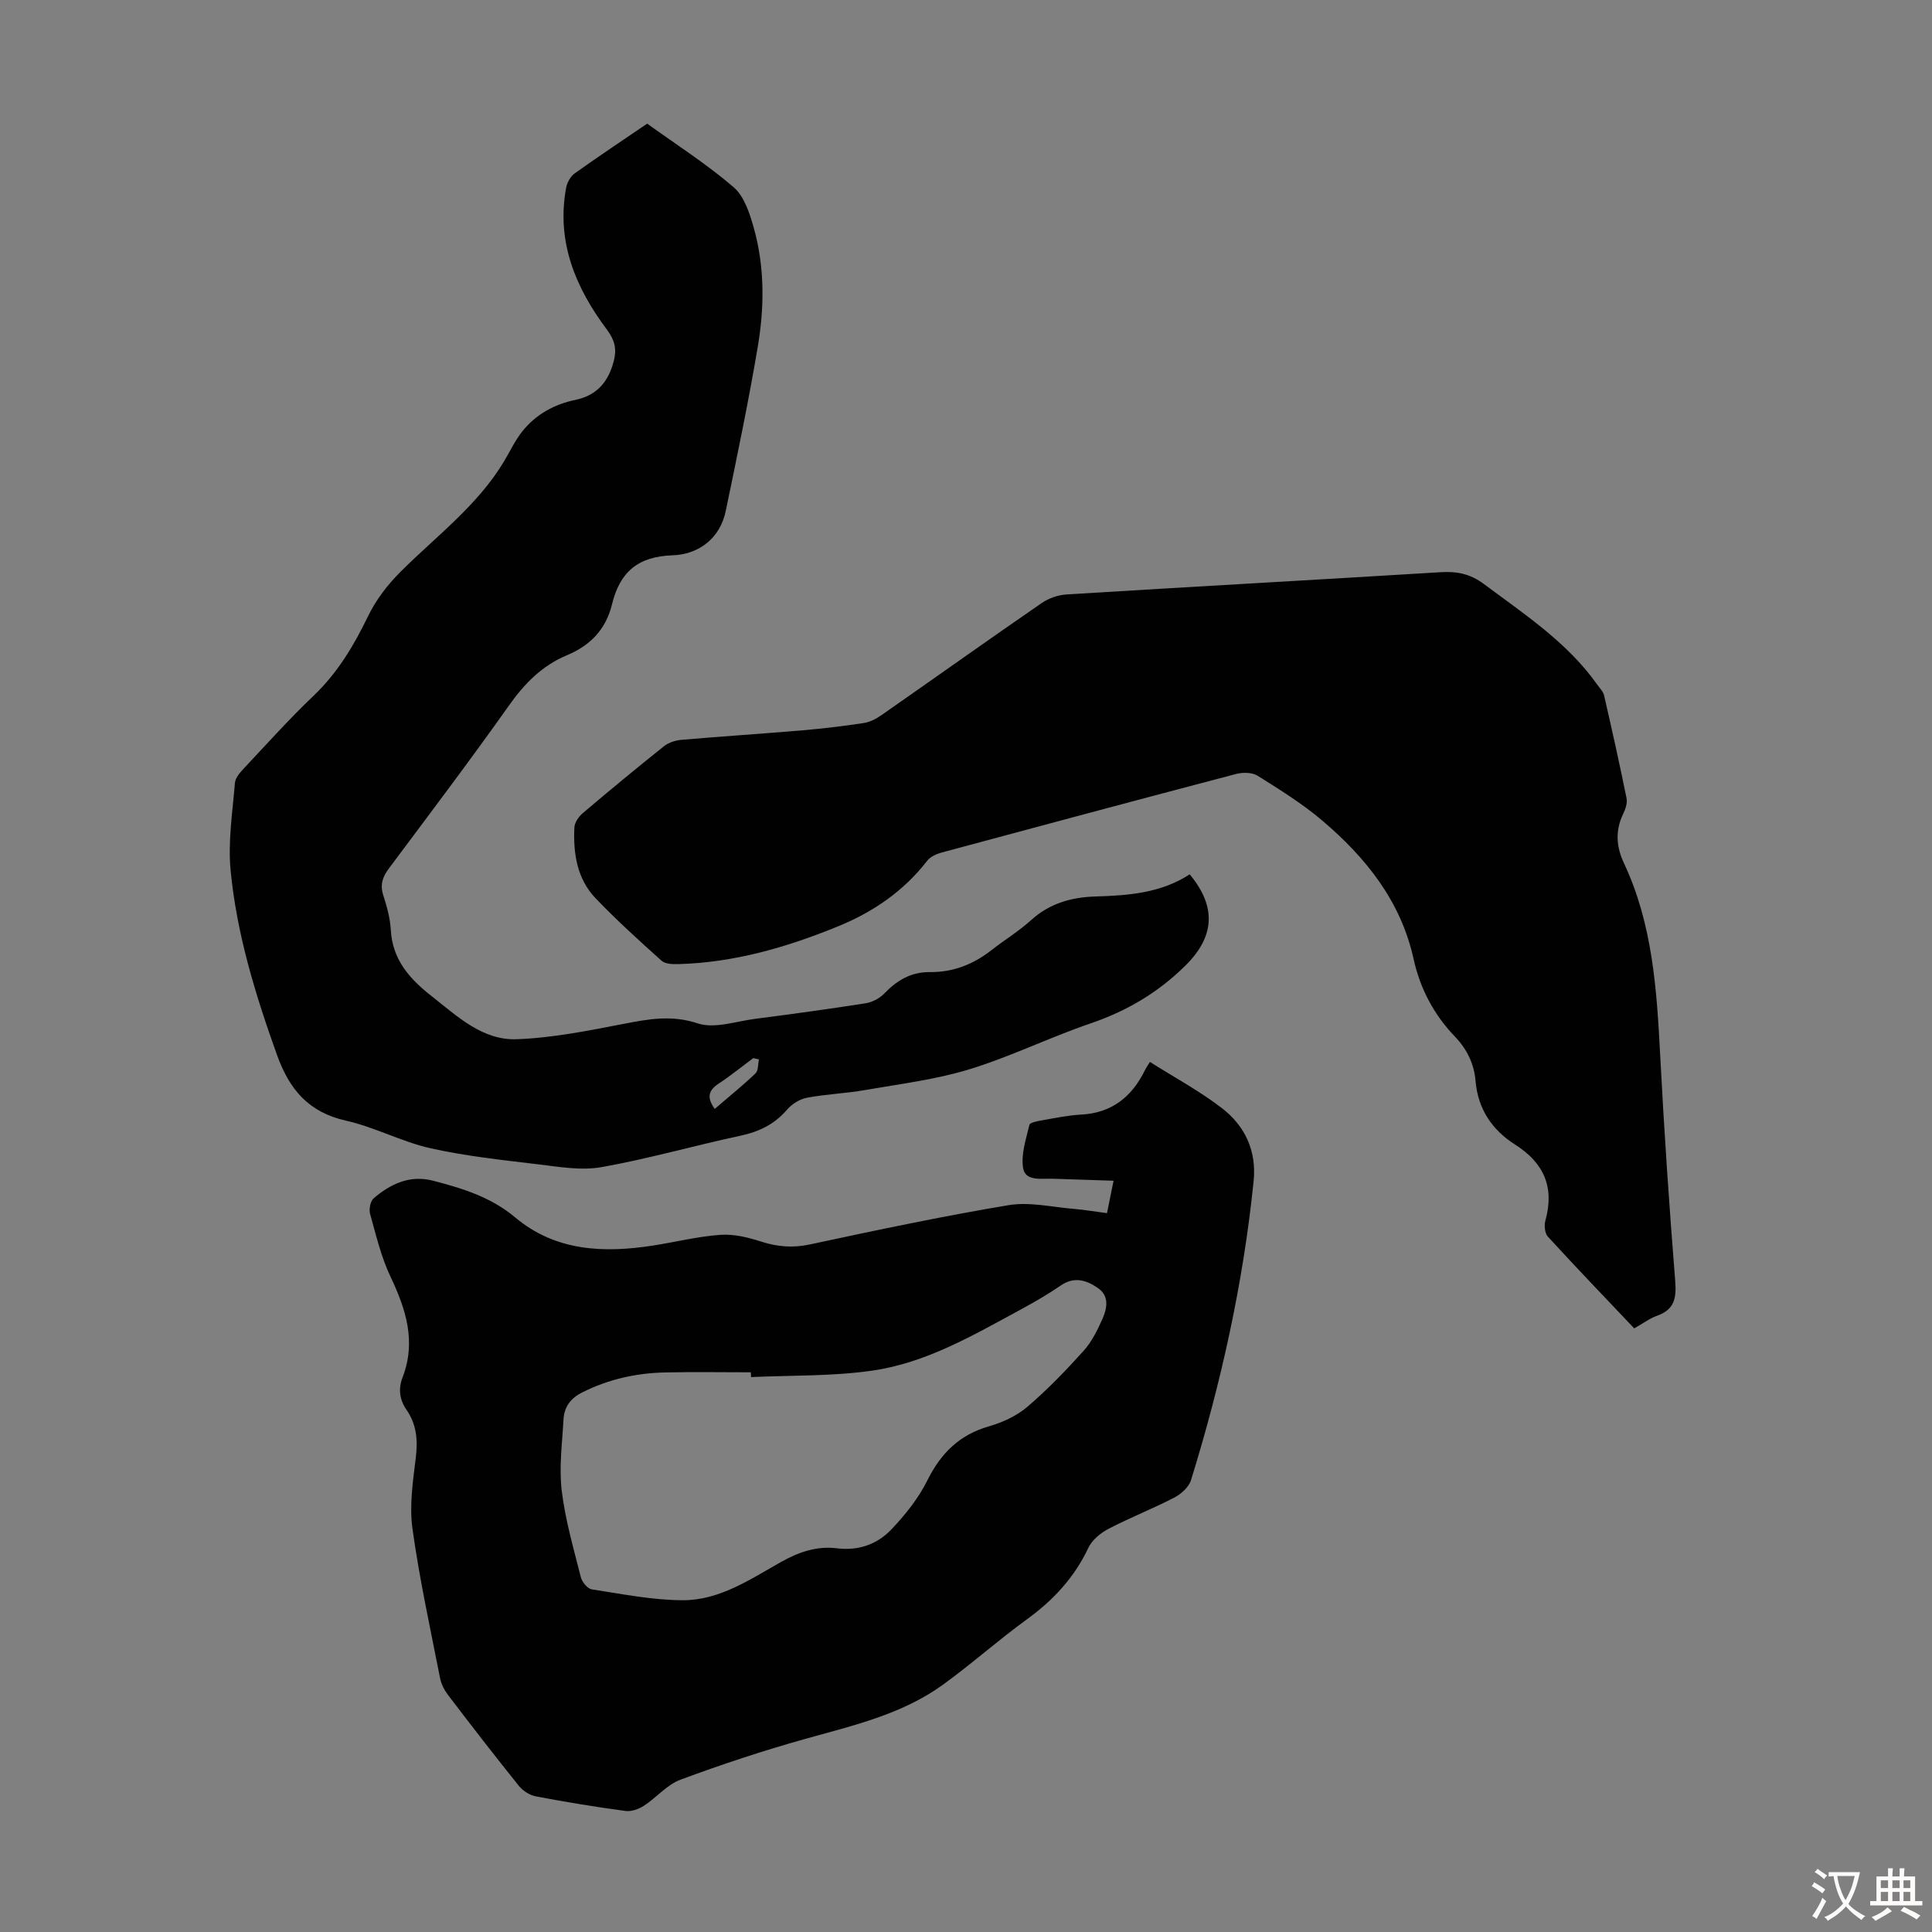 <svg enable-background="new 0 0 400 400" viewBox="0 0 400 400" xmlns="http://www.w3.org/2000/svg"><rect x="0" y="0" width="400" height="400" fill="#808080" stroke="none"/><g fill="#010102"><path d="m229.19 251.17c.43-2.14.82-4.06 1.36-6.71-4.51-.15-8.59-.3-12.67-.42-2.32-.06-5.58.56-6.05-2.17-.49-2.85.6-6.02 1.3-8.98.12-.51 1.73-.78 2.68-.95 2.64-.46 5.29-1.03 7.96-1.17 6.41-.32 10.58-3.68 13.3-9.24.24-.49.57-.95 1.01-1.67 5.07 3.21 10.32 6.03 14.98 9.63 4.73 3.66 7.12 8.82 6.49 15.04-2.15 21.09-6.7 41.68-12.96 61.9-.45 1.45-2.03 2.88-3.45 3.62-4.46 2.31-9.17 4.15-13.62 6.47-1.65.86-3.41 2.31-4.18 3.93-2.9 6.14-7.24 10.83-12.7 14.79-5.97 4.33-11.49 9.28-17.47 13.6-8.51 6.14-18.61 8.42-28.52 11.2-8.7 2.44-17.3 5.28-25.77 8.43-2.8 1.04-4.96 3.7-7.56 5.39-1.08.7-2.62 1.25-3.84 1.08-6.2-.84-12.38-1.85-18.53-3.02-1.27-.24-2.69-1.14-3.51-2.16-4.98-6.19-9.84-12.47-14.65-18.79-.78-1.02-1.44-2.29-1.68-3.53-2.02-10.31-4.28-20.59-5.72-30.98-.66-4.78.11-9.83.7-14.7.44-3.62.15-6.88-1.93-9.88-1.45-2.1-1.72-4.34-.83-6.66 2.88-7.43.74-14.11-2.48-20.89-1.94-4.08-2.99-8.6-4.22-12.98-.27-.97.03-2.66.73-3.25 3.51-3.01 7.52-4.89 12.33-3.64 6.06 1.58 11.94 3.37 16.94 7.57 8.39 7.05 18.36 7.44 28.62 5.84 4.64-.72 9.23-1.88 13.89-2.21 2.77-.2 5.73.52 8.42 1.39 3.39 1.09 6.55 1.36 10.11.6 13.66-2.93 27.35-5.83 41.12-8.13 4.36-.73 9.04.4 13.57.77 2.18.18 4.37.56 6.83.88zm-73.7 33.94c-.01-.33-.02-.66-.04-.99-5.93 0-11.85-.1-17.78.03-5.98.13-11.69 1.41-17.1 4.12-2.5 1.25-3.77 3.07-3.91 5.67-.26 4.9-.94 9.88-.36 14.69.72 6.04 2.46 11.97 3.95 17.89.25 1.01 1.38 2.41 2.28 2.54 6.27.96 12.58 2.24 18.88 2.25 7.6.01 13.96-4.36 20.37-7.96 3.64-2.05 7.39-3.3 11.5-2.79 4.5.56 8.36-.85 11.29-3.93 2.87-3.02 5.59-6.43 7.43-10.13 2.8-5.64 6.64-9.44 12.77-11.2 2.82-.81 5.74-2.16 7.95-4.05 4.16-3.55 7.98-7.53 11.64-11.59 1.67-1.85 2.84-4.24 3.87-6.55.97-2.18 1.5-4.74-.87-6.4-2.34-1.64-4.9-2.51-7.73-.57-2.67 1.83-5.49 3.46-8.33 5-9.83 5.32-19.61 11.07-30.82 12.65-8.22 1.17-16.65.94-24.99 1.32z"/><path d="m338.35 275.03c-6.11-6.45-12.08-12.66-17.89-19.01-.64-.7-.78-2.32-.5-3.33 1.91-6.88-.3-11.92-6.27-15.71-4.76-3.02-7.7-7.37-8.19-13.15-.3-3.59-1.79-6.62-4.28-9.22-4.36-4.54-7.2-9.94-8.55-16.06-2.64-11.97-9.85-20.95-18.86-28.62-4.13-3.52-8.82-6.42-13.43-9.32-1.13-.71-3.07-.73-4.45-.37-20.32 5.34-40.62 10.78-60.91 16.25-1.11.3-2.4.87-3.06 1.73-4.87 6.29-11.2 10.61-18.45 13.57-10.61 4.34-21.53 7.51-33.1 7.82-1.16.03-2.68-.02-3.44-.7-4.66-4.18-9.31-8.39-13.64-12.91-3.87-4.04-4.67-9.31-4.41-14.69.05-1.02.9-2.25 1.74-2.96 5.55-4.71 11.15-9.34 16.84-13.88.96-.76 2.38-1.19 3.64-1.3 8.35-.72 16.72-1.26 25.07-1.97 4.21-.36 8.42-.87 12.59-1.5 1.25-.19 2.52-.82 3.57-1.55 11.1-7.74 22.13-15.6 33.28-23.28 1.46-1.01 3.42-1.69 5.19-1.8 25.79-1.59 51.59-3.02 77.38-4.6 3.38-.21 6.14.31 8.98 2.43 8.43 6.29 17.27 12.07 23.49 20.84.51.73 1.23 1.43 1.42 2.24 1.63 7.08 3.21 14.17 4.65 21.29.2.99-.22 2.24-.69 3.21-1.68 3.48-1.46 6.8.16 10.25 5.94 12.64 6.79 26.22 7.5 39.88.81 15.53 1.86 31.06 3.1 46.56.29 3.58-.14 5.99-3.81 7.26-1.52.55-2.89 1.6-4.67 2.6z"/><path d="m133.99 25.6c6.07 4.38 12.34 8.37 17.9 13.16 2.22 1.91 3.35 5.48 4.2 8.52 2.23 7.99 2.18 16.22.83 24.31-1.92 11.45-4.3 22.82-6.66 34.19-1.21 5.82-5.74 9.02-11.01 9.19-7.3.24-10.95 3.58-12.55 10.18-1.25 5.13-4.47 8.49-9.32 10.51-5.09 2.12-8.74 5.8-11.95 10.33-8.08 11.41-16.52 22.57-24.89 33.78-1.31 1.75-1.89 3.36-1.2 5.54.74 2.34 1.44 4.77 1.57 7.2.33 6.19 3.92 10.18 8.45 13.73 5.3 4.15 10.49 9.17 17.58 8.92 7.43-.26 14.85-1.77 22.18-3.18 5.17-1 9.92-1.89 15.34-.1 3.48 1.15 7.89-.42 11.87-.94 7.65-.99 15.3-2.03 22.92-3.23 1.39-.22 2.91-1.05 3.89-2.07 2.62-2.71 5.52-4.42 9.4-4.38 4.76.05 8.96-1.59 12.7-4.52 2.73-2.14 5.73-3.96 8.29-6.28 3.81-3.46 8.4-4.71 13.24-4.85 6.9-.2 13.64-.73 19.54-4.59 5.69 6.83 5.06 12.99-.82 18.83-5.7 5.66-12.21 9.48-19.77 12.06-8.45 2.88-16.54 6.89-25.07 9.49-6.98 2.13-14.36 3.03-21.59 4.29-3.96.69-8.02.84-11.97 1.58-1.49.28-3.11 1.28-4.11 2.44-2.6 3.04-5.78 4.59-9.65 5.42-9.62 2.06-19.1 4.79-28.78 6.51-4.24.75-8.84-.06-13.22-.59-7.44-.89-14.93-1.69-22.22-3.32-5.95-1.34-11.53-4.37-17.48-5.71-7.76-1.74-11.71-6.45-14.29-13.63-4.47-12.47-8.35-25.08-9.6-38.26-.56-5.94.41-12.03.9-18.04.09-1.06 1.07-2.16 1.87-3.02 4.75-5.06 9.39-10.24 14.41-15.02 4.96-4.73 8.32-10.35 11.27-16.45 1.6-3.32 3.97-6.44 6.58-9.06 7.4-7.43 15.99-13.74 21.53-22.93 1.27-2.1 2.31-4.38 3.83-6.29 2.81-3.53 6.64-5.63 11.04-6.54 4.51-.94 6.85-3.86 7.93-8.12.61-2.42.17-4.26-1.44-6.41-6.49-8.66-10.51-18.2-8.45-29.36.2-1.08.89-2.36 1.76-2.98 4.9-3.51 9.93-6.84 15.02-10.31zm23.15 193.74c-.4-.09-.79-.18-1.19-.27-2.4 1.79-4.74 3.69-7.24 5.34-2.29 1.51-2.22 3.08-.74 5.18 2.94-2.52 5.79-4.82 8.44-7.35.61-.58.5-1.91.73-2.9z"/></g><path d="m377.9 391.2c-.2.3-.4.5-.6.8-.7-.6-1.4-1-2.2-1.5.2-.3.4-.5.5-.8.6.4 1.4.8 2.3 1.5zm-1.8 6.1c-.2-.2-.5-.4-.9-.6.4-.6.8-1.2 1.2-1.9s.7-1.3.9-1.9c.3.3.5.5.8.7-.7 1.3-1.4 2.6-2 3.7zm2.2-9c-.3.3-.5.5-.6.8-.6-.6-1.3-1.1-2-1.5.3-.3.5-.5.6-.7.6.5 1.3.9 2 1.4zm.3.2v-.9h2 4.5c-.3 1.3-.6 2.5-1 3.6s-.9 2.1-1.4 3c.4.5 1 1 1.6 1.4s1.2.8 1.9 1.1c-.3.2-.5.4-.8.8-.4-.3-1-.7-1.6-1.2s-1.2-1.1-1.6-1.6c-.5.6-1.1 1.1-1.7 1.6s-1.4.9-2.1 1.4c-.1-.3-.3-.5-.7-.8.6-.2 1.2-.5 1.9-1s1.4-1.1 2-1.8c-.5-.8-.9-1.6-1.2-2.5s-.6-2-.8-3.2c-.4.1-.7.1-1 .1zm2.5 2.7c.3 1 .7 1.7 1 2.2.3-.5.6-1.1 1-2s.6-1.9.9-3h-3.2-.4c.1.9.3 1.8.7 2.8z" fill="#fcfbfa"/><path d="m396.5 388.5v1.5 3.6h1.5v.9c-.4 0-1 0-1.7 0h-7.9c-.5 0-.9 0-1.2 0v-.9h1.3v-3.5c0-.7 0-1.2 0-1.6h2.4c0-.8 0-1.4 0-1.7h1c0 .3-.1.8-.1 1.7h1.5c0-.8 0-1.4 0-1.7h1c0 .3-.1.9-.1 1.7zm-8.2 9.2c-.2-.3-.5-.5-.8-.8.8-.3 1.4-.6 1.9-.9s1-.7 1.4-1.1c.3.3.6.5.9.8-1.6 1-2.8 1.6-3.4 2zm2.6-6.8v-1.6h-1.5v1.6zm0 2.7v-1.9h-1.5v1.9zm2.4-2.7v-1.6h-1.5v1.6zm0 2.7v-1.9h-1.5v1.9zm.2 2 .7-.8c.4.2.9.5 1.6.8s1.3.7 1.8 1c-.3.3-.5.5-.8.8-.4-.3-1.5-1-3.3-1.8zm2-4.7v-1.6h-1.4v1.6zm0 2.7v-1.9h-1.4v1.9z" fill="#fcfbfa"/></svg>